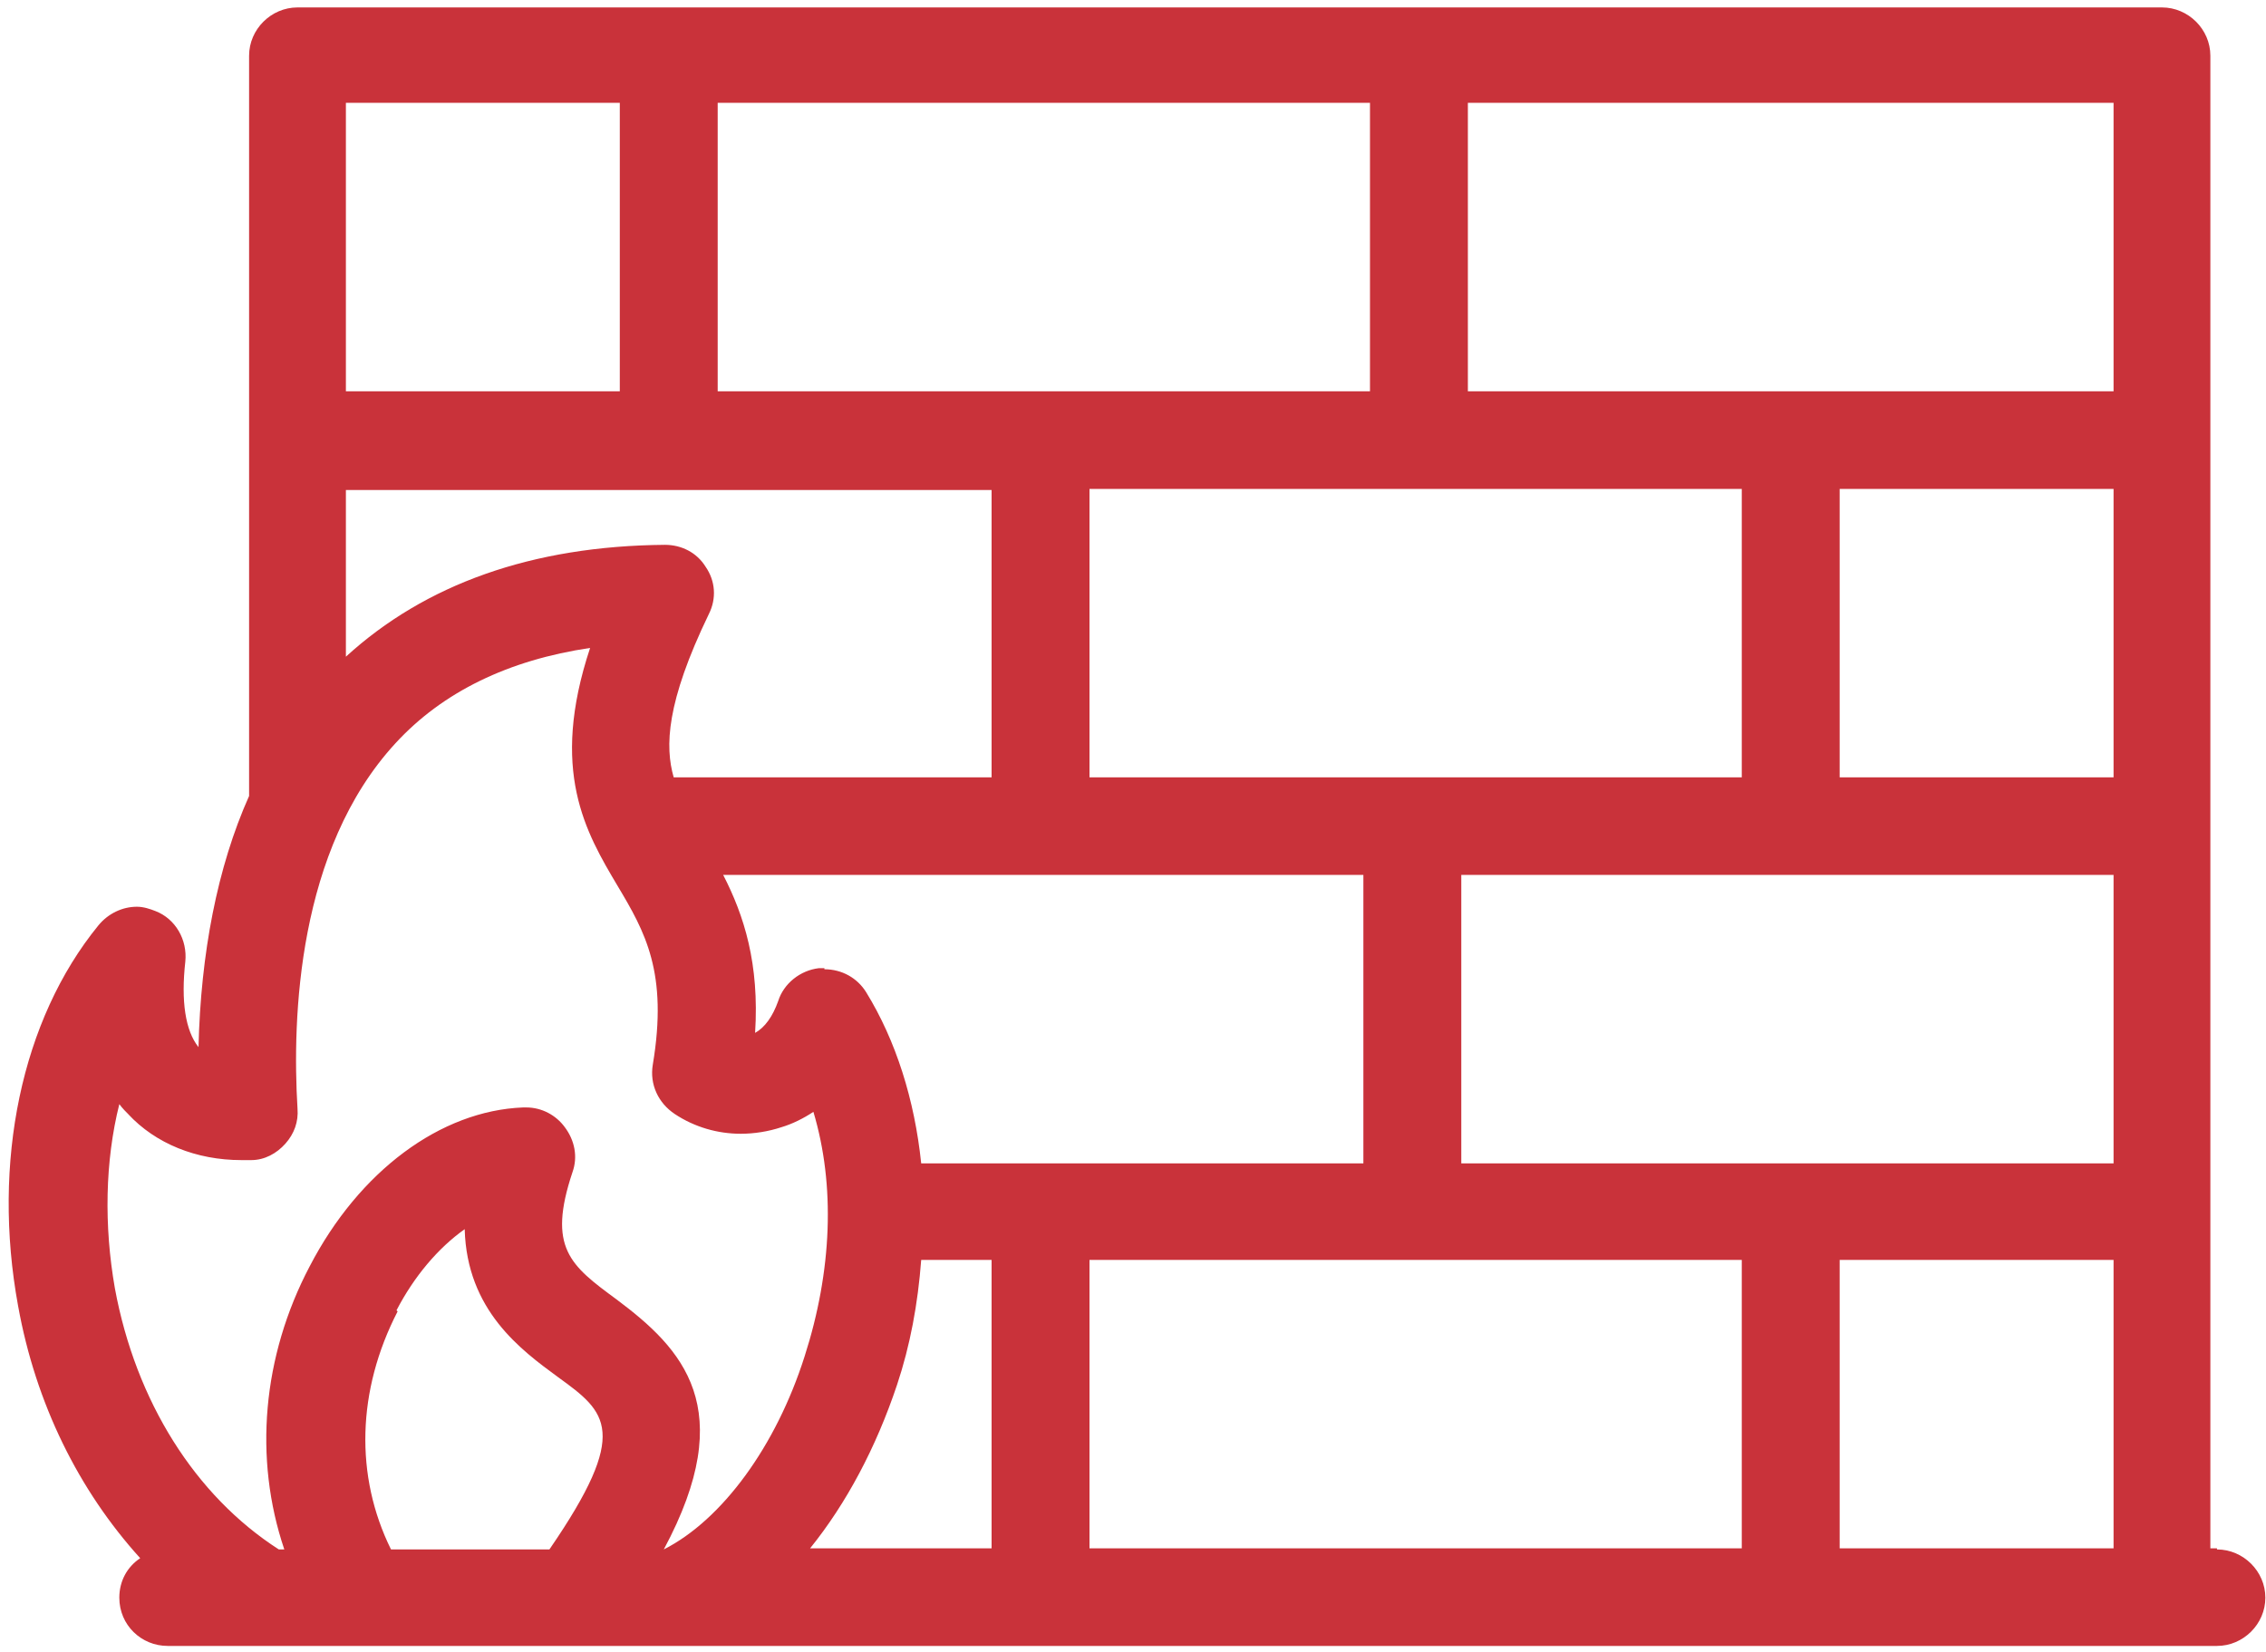 <svg width="96" height="70" viewBox="0 0 96 70" fill="none" xmlns="http://www.w3.org/2000/svg">
<path d="M93.923 65.61H93.643V2.36C93.643 1.244 92.711 0.315 91.593 0.315H12.604C11.485 0.315 10.553 1.244 10.553 2.36V33.729C9.202 36.75 8.503 40.422 8.41 44.372C7.851 43.675 7.664 42.42 7.851 40.747C7.944 39.817 7.431 38.934 6.592 38.609C6.359 38.516 6.08 38.423 5.8 38.423C5.194 38.423 4.588 38.702 4.169 39.213C0.907 43.21 -0.351 49.252 0.767 55.34C1.513 59.476 3.33 63.147 5.94 66.028C5.381 66.4 5.055 67.004 5.055 67.701C5.055 68.863 5.987 69.746 7.105 69.746H93.923C95.041 69.746 95.973 68.817 95.973 67.701C95.973 66.586 95.041 65.657 93.923 65.657V65.61ZM14.654 16.581V4.358H26.258V16.581H14.654ZM89.542 53.388V65.61H77.939V53.388H89.542ZM5.427 47.207C6.592 48.462 8.317 49.159 10.227 49.159H10.647C11.206 49.159 11.719 48.88 12.091 48.462C12.464 48.043 12.65 47.532 12.604 46.974C12.371 43.117 12.604 36.007 16.751 31.499C18.755 29.314 21.551 27.967 25 27.456C23.276 32.66 24.813 35.263 26.165 37.54C27.33 39.492 28.308 41.212 27.656 45.115C27.516 45.952 27.889 46.742 28.588 47.207C29.427 47.764 30.405 48.043 31.384 48.043C31.943 48.043 32.549 47.95 33.108 47.764C33.574 47.625 34.04 47.393 34.46 47.114C35.392 50.227 35.252 53.852 34.087 57.477C32.875 61.288 30.592 64.402 28.122 65.657C31.337 59.662 28.914 57.152 26.118 55.061C24.161 53.62 23.182 52.877 24.254 49.67C24.487 49.019 24.347 48.322 23.928 47.764C23.555 47.253 22.949 46.928 22.297 46.928H22.157C18.662 47.067 15.214 49.623 13.117 53.666C11.113 57.477 10.74 61.799 12.045 65.657H11.812C8.27 63.38 5.753 59.383 4.868 54.596C4.402 51.947 4.449 49.205 5.055 46.788C5.194 46.974 5.334 47.114 5.474 47.253L5.427 47.207ZM30.405 16.581V4.358H58.04V16.581H30.405ZM46.157 32.939V20.717H73.791V32.939H46.157ZM89.542 37.075V49.298H61.908V37.075H89.542ZM73.791 53.388V65.61H46.157V53.388H73.791ZM38.002 58.686C38.561 57.013 38.887 55.247 39.027 53.388H42.009V65.61H34.32C35.858 63.705 37.116 61.335 38.002 58.686ZM34.926 41.026H34.693C33.901 41.119 33.202 41.676 32.968 42.42C32.736 43.071 32.409 43.535 31.99 43.768C32.176 40.84 31.524 38.795 30.638 37.075H57.76V49.298H39.027C38.747 46.602 37.955 44.093 36.697 42.048C36.324 41.444 35.671 41.072 34.926 41.072V41.026ZM42.009 32.939H28.541C28.169 31.638 28.215 29.779 30.033 26.015C30.359 25.364 30.312 24.621 29.893 24.016C29.52 23.412 28.868 23.087 28.169 23.087C22.53 23.133 18.01 24.76 14.654 27.827V20.763H42.009V32.986V32.939ZM16.798 55.525C17.544 54.085 18.569 52.877 19.687 52.086C19.78 55.525 22.064 57.199 23.648 58.36C25.699 59.847 26.724 60.638 23.276 65.657H16.565C15.027 62.543 15.12 58.918 16.845 55.572L16.798 55.525ZM89.542 20.717V32.939H77.939V20.717H89.542ZM62.187 16.581V4.358H89.542V16.581H62.187Z" fill="#C9323A"/>
</svg>
